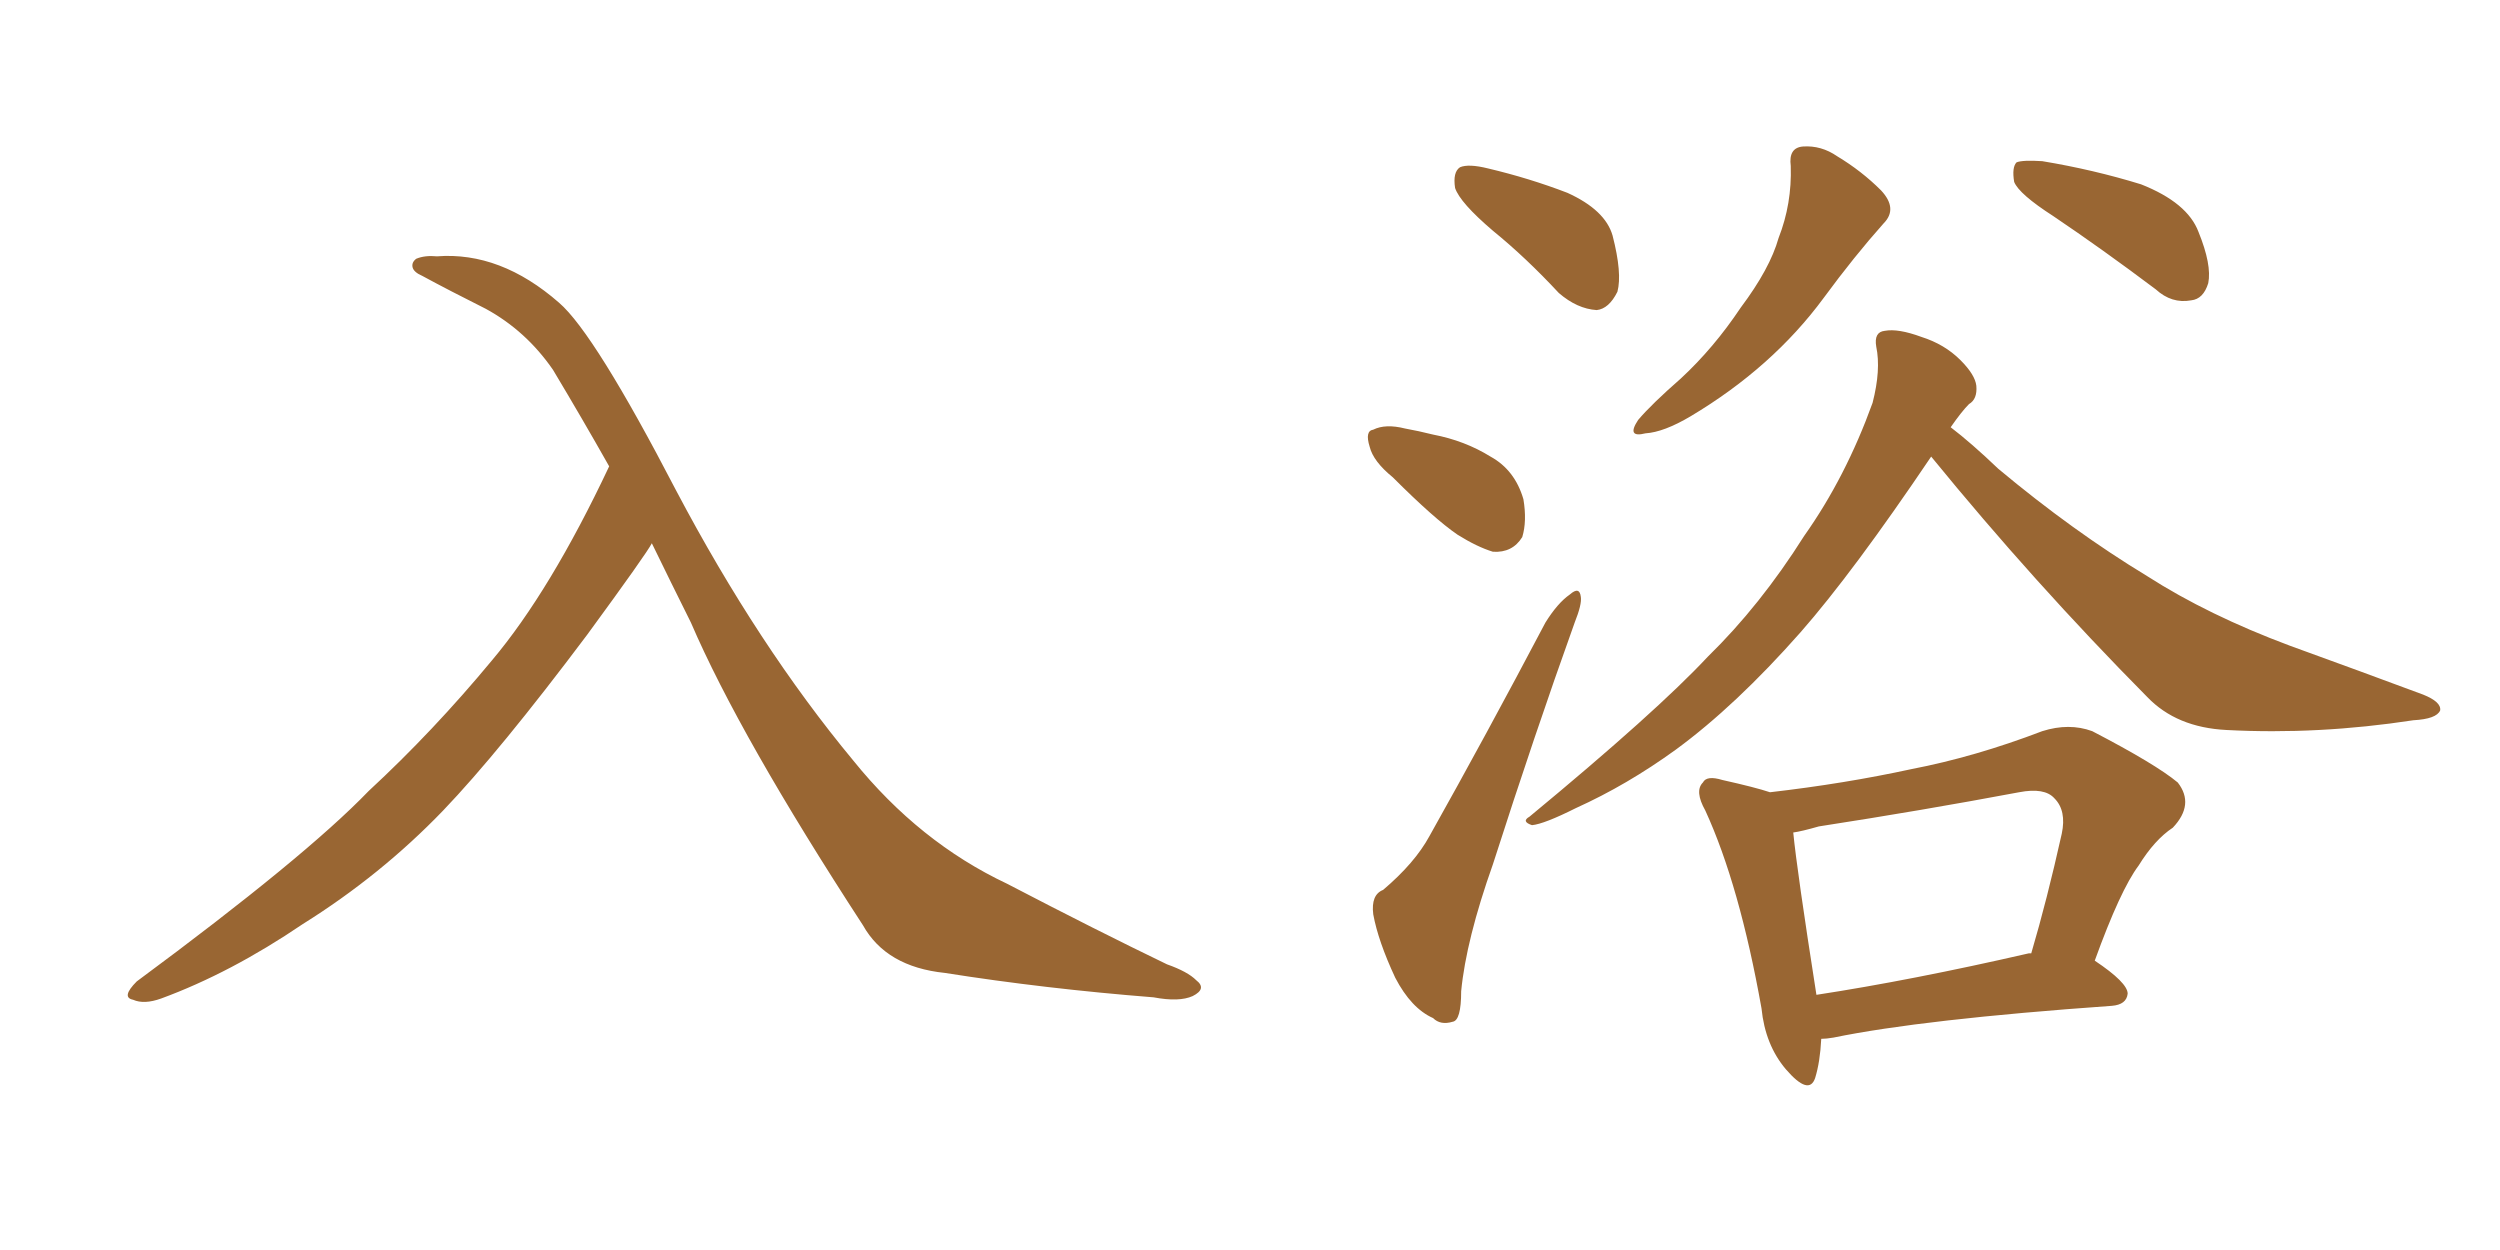 <svg xmlns="http://www.w3.org/2000/svg" xmlns:xlink="http://www.w3.org/1999/xlink" width="300" height="150"><path fill="#996633" padding="10" d="M78.22 65.19L78.22 65.19L78.22 65.19Q77.64 66.36 70.46 76.17L70.46 76.17Q59.91 90.23 53.17 97.27L53.17 97.27Q45.70 105.03 36.33 110.89L36.33 110.89Q27.69 116.75 19.34 119.82L19.34 119.82Q17.29 120.56 15.97 119.97L15.97 119.97Q14.50 119.68 16.41 117.77L16.41 117.77Q36.62 102.83 44.24 94.92L44.24 94.92Q52.00 87.74 59.03 79.25L59.03 79.25Q66.06 70.90 73.10 55.96L73.10 55.96Q69.87 50.24 66.36 44.38L66.36 44.38Q63.13 39.70 58.30 37.06L58.30 37.06Q53.91 34.86 50.68 33.11L50.68 33.11Q49.66 32.67 49.51 32.08L49.51 32.08Q49.37 31.49 49.95 31.05L49.95 31.05Q50.98 30.62 52.44 30.76L52.44 30.76Q60.06 30.18 67.09 36.33L67.09 36.33Q71.34 39.99 81.15 58.89L81.15 58.89Q90.97 77.49 102.39 91.26L102.39 91.26Q110.30 101.07 120.85 106.05L120.85 106.05Q131.54 111.62 140.04 115.72L140.04 115.72Q142.53 116.60 143.55 117.63L143.55 117.63Q144.87 118.65 143.12 119.53L143.12 119.53Q141.50 120.26 138.43 119.68L138.43 119.68Q125.39 118.65 113.38 116.75L113.38 116.75Q106.35 116.02 103.56 111.04L103.56 111.04Q88.77 88.33 82.91 74.71L82.91 74.71Q80.57 70.02 78.22 65.19ZM179.15 27.69L179.15 27.69Q175.20 24.32 174.61 22.56L174.61 22.56Q174.32 20.65 175.20 20.07L175.20 20.07Q176.22 19.63 178.56 20.21L178.56 20.21Q183.54 21.39 188.09 23.14L188.09 23.14Q192.63 25.20 193.51 28.27L193.51 28.27Q194.68 32.81 194.09 35.01L194.09 35.01Q193.07 37.06 191.60 37.21L191.60 37.21Q189.26 37.06 187.06 35.16L187.06 35.16Q183.11 30.91 179.15 27.69ZM167.14 57.28L167.14 57.28Q164.79 55.37 164.36 53.61L164.36 53.61Q163.77 51.71 164.79 51.56L164.79 51.56Q166.26 50.83 168.60 51.42L168.60 51.42Q170.21 51.71 171.97 52.15L171.97 52.15Q175.78 52.88 178.86 54.79L178.86 54.79Q181.79 56.40 182.81 59.91L182.81 59.91Q183.25 62.55 182.67 64.45L182.67 64.45Q181.49 66.36 179.15 66.21L179.15 66.21Q177.25 65.63 174.90 64.16L174.90 64.16Q172.12 62.26 167.14 57.28ZM165.97 106.79L165.97 106.79Q169.78 103.56 171.53 100.34L171.53 100.34Q178.27 88.33 185.45 74.71L185.45 74.71Q186.91 72.36 188.38 71.34L188.38 71.34Q189.55 70.31 189.70 71.63L189.70 71.63Q189.84 72.51 188.96 74.71L188.96 74.71Q184.13 88.18 179.15 103.71L179.15 103.71Q175.93 112.79 175.34 118.95L175.34 118.95Q175.34 122.46 174.32 122.61L174.32 122.61Q172.85 123.05 171.97 122.17L171.97 122.17Q169.34 121.00 167.43 117.33L167.43 117.33Q165.38 112.94 164.79 109.72L164.79 109.72Q164.50 107.37 165.97 106.79ZM214.89 19.92L214.89 19.92Q214.60 17.72 216.36 17.58L216.36 17.58Q218.55 17.43 220.46 18.75L220.46 18.75Q223.39 20.51 225.73 22.85L225.73 22.85Q227.78 25.05 226.03 26.81L226.03 26.81Q222.51 30.76 218.85 35.74L218.85 35.74Q212.70 44.09 202.88 49.95L202.88 49.95Q199.66 51.86 197.46 52.00L197.46 52.00Q195.12 52.59 196.58 50.39L196.58 50.39Q198.19 48.49 201.71 45.41L201.71 45.41Q205.66 41.75 208.89 36.91L208.89 36.91Q212.40 32.23 213.43 28.56L213.43 28.56Q215.04 24.46 214.89 19.92ZM246.39 25.93L246.39 25.93Q242.29 23.29 241.70 21.83L241.70 21.83Q241.41 20.07 241.99 19.48L241.99 19.48Q242.72 19.19 245.07 19.34L245.07 19.34Q251.22 20.36 256.93 22.12L256.93 22.12Q262.50 24.32 263.82 27.83L263.82 27.83Q265.43 31.79 264.99 33.98L264.99 33.98Q264.40 35.89 262.94 36.04L262.94 36.04Q260.60 36.47 258.69 34.72L258.69 34.72Q252.25 29.88 246.39 25.93ZM231.74 54.79L231.74 54.79Q222.36 68.70 216.06 75.88L216.06 75.88Q208.30 84.67 201.12 89.94L201.12 89.94Q195.26 94.19 189.11 96.97L189.11 96.97Q185.30 98.88 183.84 99.02L183.84 99.02Q182.52 98.58 183.54 98.00L183.54 98.00Q198.78 85.40 204.93 78.81L204.93 78.81Q211.23 72.66 216.50 64.31L216.50 64.31Q221.48 57.28 224.71 48.34L224.71 48.34Q225.73 44.38 225.15 41.60L225.15 41.60Q224.85 39.84 226.17 39.70L226.17 39.70Q227.78 39.40 230.57 40.43L230.57 40.43Q233.35 41.31 235.25 43.21L235.25 43.21Q237.01 44.97 237.16 46.29L237.16 46.29Q237.30 47.90 236.28 48.49L236.28 48.49Q235.40 49.37 234.08 51.27L234.08 51.27Q236.57 53.17 239.79 56.25L239.79 56.25Q248.73 63.72 257.67 69.14L257.67 69.14Q264.99 73.83 274.80 77.49L274.80 77.49Q283.30 80.57 290.77 83.35L290.77 83.35Q292.97 84.23 292.82 85.25L292.82 85.25Q292.38 86.28 289.60 86.43L289.60 86.43Q278.17 88.18 267.19 87.60L267.19 87.60Q261.18 87.30 257.67 83.64L257.67 83.64Q244.04 69.87 231.74 54.79ZM218.55 124.66L218.55 124.66Q218.41 127.44 217.82 129.35L217.82 129.35Q217.09 131.54 214.31 128.32L214.31 128.32Q211.82 125.39 211.38 121.00L211.38 121.00Q208.74 106.20 204.64 97.27L204.64 97.27Q203.32 94.92 204.35 93.90L204.35 93.90Q204.79 93.02 206.69 93.60L206.69 93.60Q210.64 94.48 212.40 95.07L212.40 95.07Q221.34 94.04 229.39 92.29L229.39 92.29Q237.01 90.82 245.07 87.74L245.07 87.74Q248.29 86.72 251.07 87.74L251.07 87.74Q258.69 91.70 261.33 93.90L261.33 93.90Q263.38 96.53 260.74 99.32L260.74 99.32Q258.54 100.78 256.64 103.86L256.64 103.86Q254.44 106.79 251.37 115.28L251.37 115.28Q255.32 117.92 255.32 119.24L255.32 119.24Q255.18 120.56 253.42 120.70L253.42 120.70Q230.71 122.31 220.02 124.51L220.02 124.51Q219.14 124.66 218.55 124.66ZM243.46 114.40L243.46 114.40L243.46 114.40Q243.60 114.40 243.75 114.40L243.75 114.40Q245.65 107.96 247.41 100.05L247.41 100.05Q248.00 97.27 246.53 95.80L246.53 95.80Q245.36 94.48 242.29 95.07L242.29 95.07Q230.57 97.27 218.26 99.17L218.26 99.17Q216.21 99.76 215.19 99.90L215.19 99.90Q215.63 104.44 217.97 119.38L217.97 119.38Q229.39 117.63 243.46 114.40Z"/></svg>